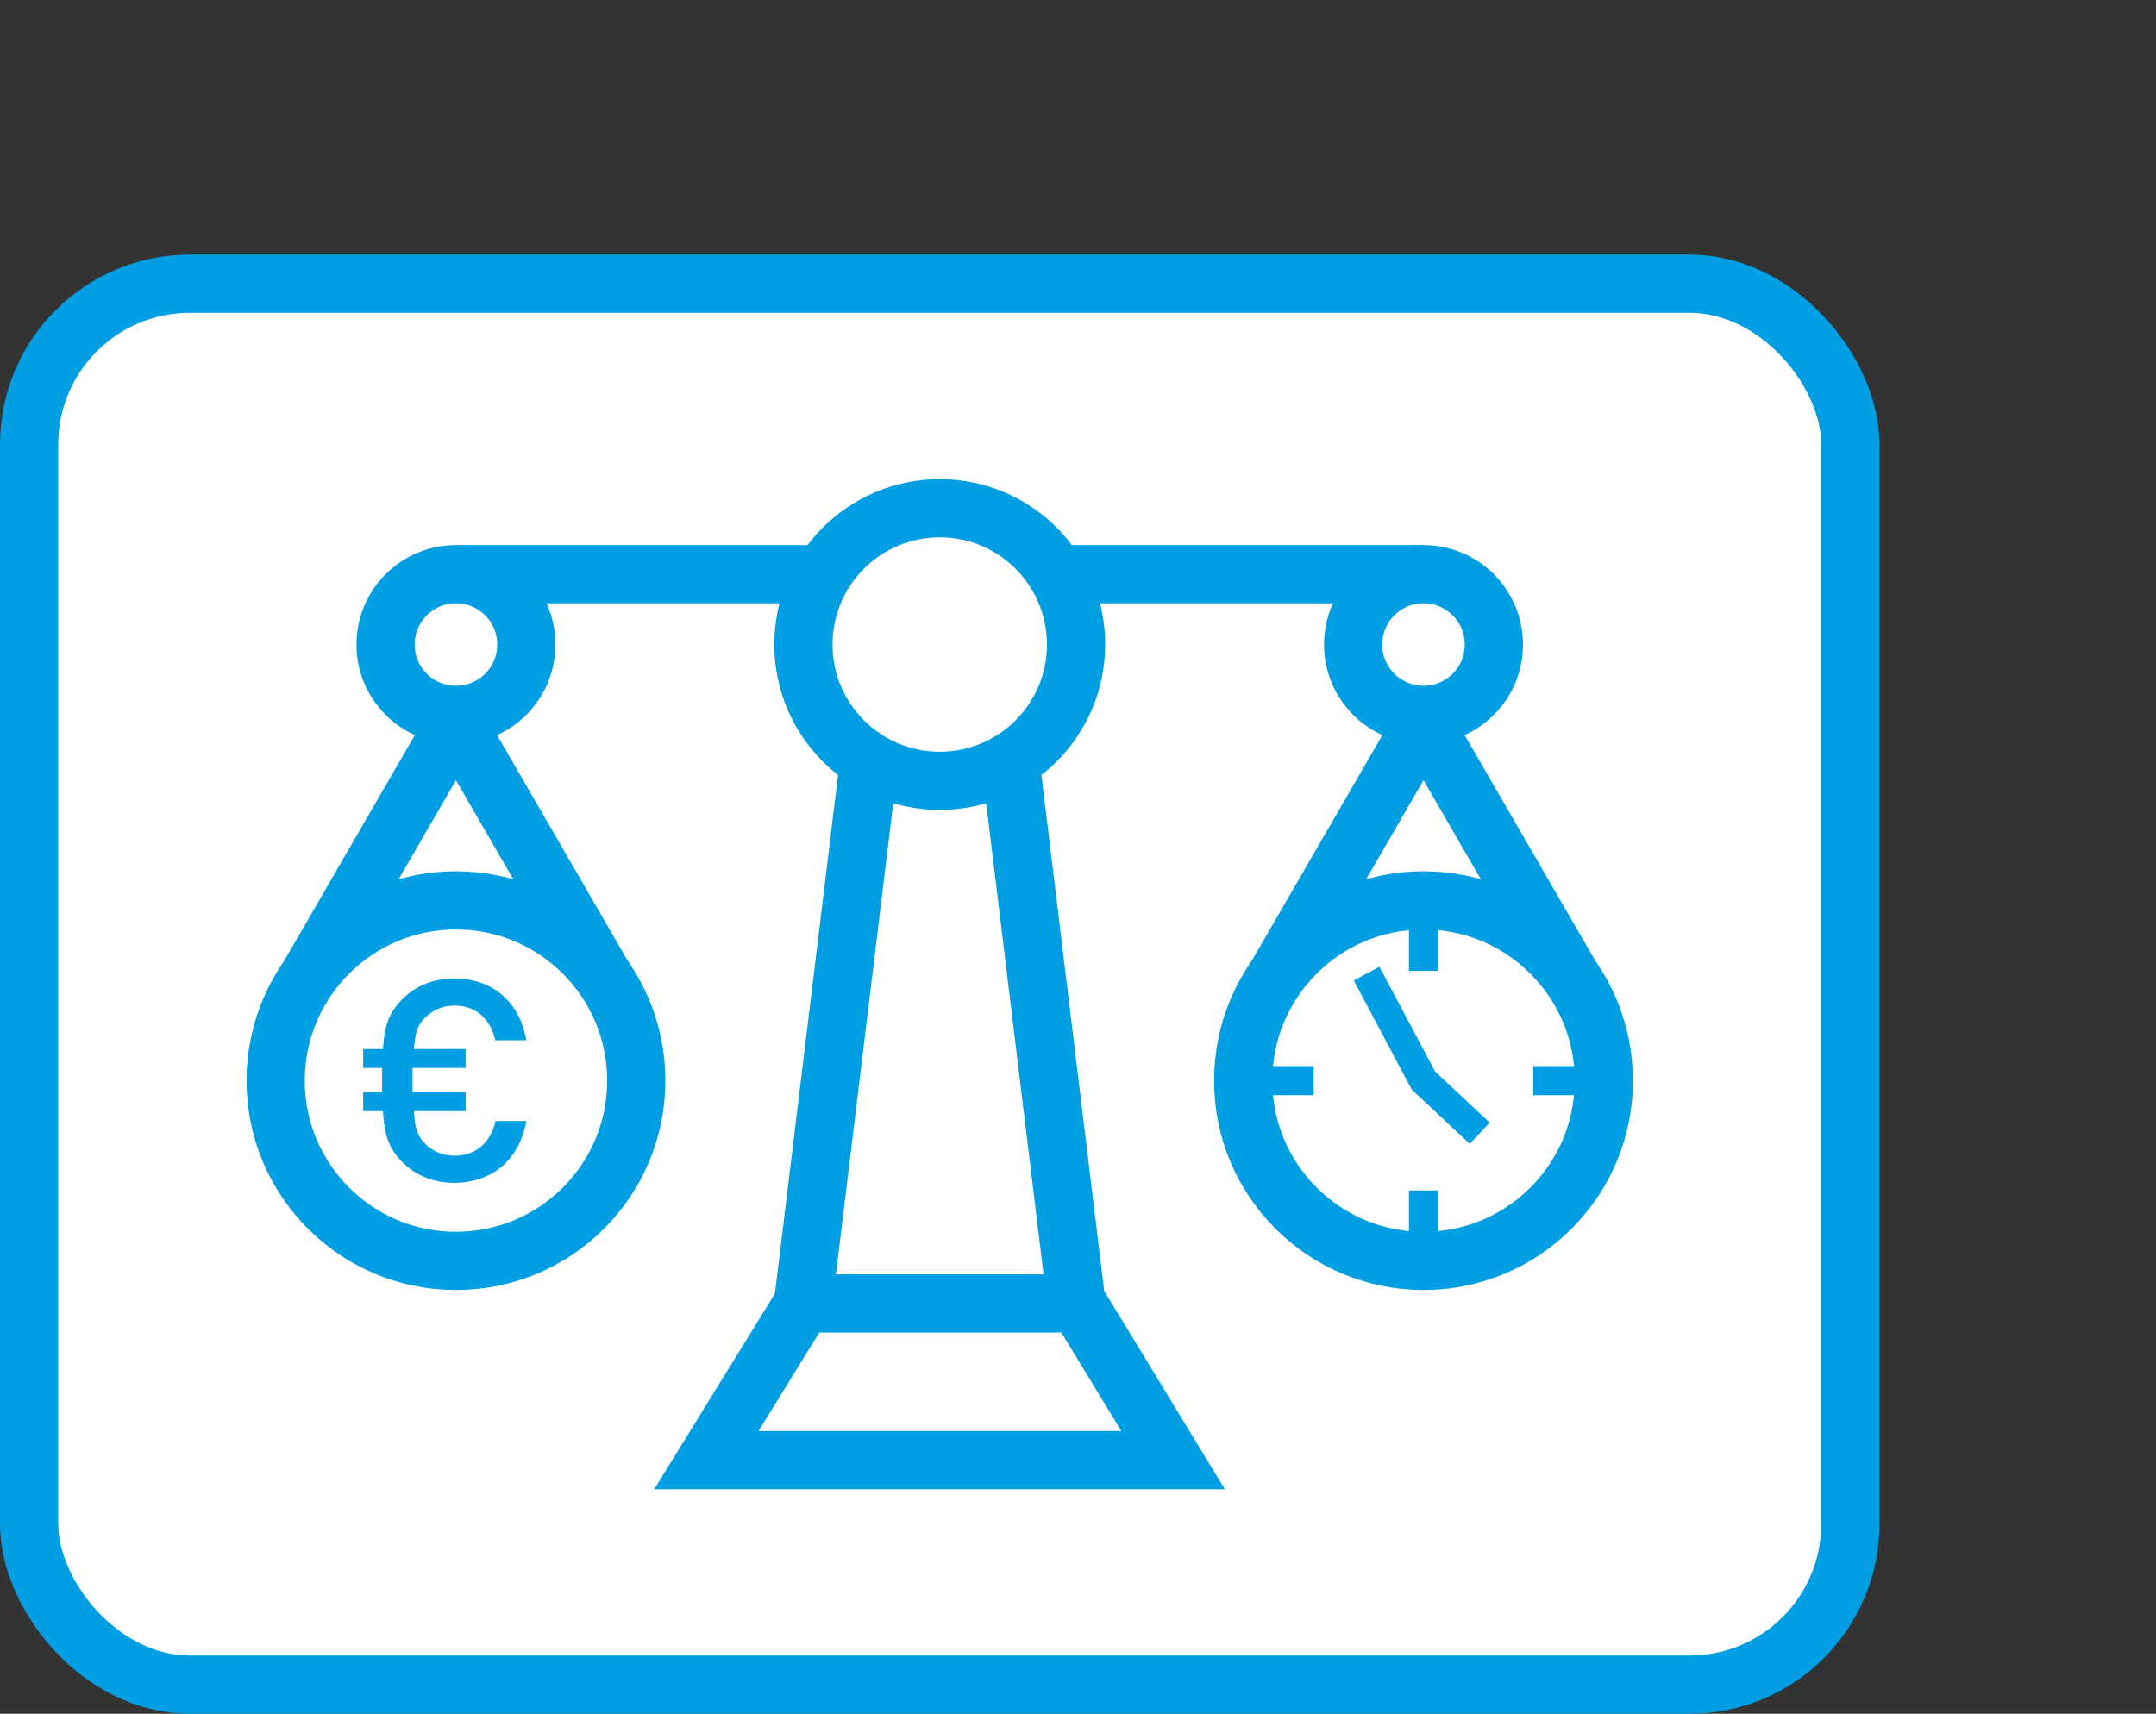 <?xml version="1.0" encoding="UTF-8"?>
<svg xmlns="http://www.w3.org/2000/svg" id="uuid-0f389bb8-556d-4f48-a5f2-310ba981ed41" data-name="Ebene 2" viewBox="0 0 111.115 88.347">
  <rect x="0" y="0" width="111.115" height="88.347" fill="#333333" stroke="none"/>
  <g id="uuid-79188fb6-adba-4042-af78-ebd886f13ff9" data-name="Ebene 1">
    <g>
      <circle cx="88.937" cy="22.178" r="22.178" fill="none"></circle>
      <rect x="1.5" y="14.624" width="93.863" height="72.222" rx="8.29" ry="8.29" fill="#fff" stroke="#009ee2" stroke-miterlimit="10" stroke-width="3"></rect>
    </g>
    <polygon points="36.405 75.272 60.458 75.272 55.458 67.052 51.784 36.853 45.079 36.853 41.388 67.193 36.405 75.272" fill="none" stroke="#009ee2" stroke-miterlimit="10" stroke-width="3"></polygon>
    <polyline points="15.121 51.705 23.499 37.226 31.7 51.399" fill="none" stroke="#009ee2" stroke-miterlimit="10" stroke-width="3"></polyline>
    <line x1="23.499" y1="29.6" x2="73.364" y2="29.6" fill="none" stroke="#009ee2" stroke-miterlimit="10" stroke-width="3"></line>
    <circle cx="23.499" cy="33.226" r="3.627" fill="#fff" stroke="#009ee2" stroke-miterlimit="10" stroke-width="3"></circle>
    <circle cx="48.432" cy="33.226" r="7.026" fill="#fff" stroke="#009ee2" stroke-miterlimit="10" stroke-width="3"></circle>
    <circle cx="23.499" cy="55.708" r="9.293" fill="#fff" stroke="#009ee2" stroke-miterlimit="10" stroke-width="3"></circle>
    <polyline points="64.986 51.705 73.364 37.226 81.566 51.399" fill="none" stroke="#009ee2" stroke-miterlimit="10" stroke-width="3"></polyline>
    <circle cx="73.364" cy="55.708" r="9.293" fill="#fff" stroke="#009ee2" stroke-miterlimit="10" stroke-width="3"></circle>
    <line x1="41.405" y1="67.195" x2="55.458" y2="67.195" fill="none" stroke="#009ee2" stroke-miterlimit="10" stroke-width="3"></line>
    <path d="M23.416,60.975c-1.106,0-2.007-.393-2.677-1.062-.698-.698-.931-1.412-1.003-2.634h-1.019v-.975h.975v-1.251h-.975v-.975h1.019c.072-1.178,.305-1.877,1.003-2.575,.67-.669,1.571-1.062,2.677-1.062,1.906,0,3.346,1.135,3.71,3.186h-1.6c-.247-1.062-.946-1.789-2.11-1.789-.626,0-1.135,.247-1.527,.64-.378,.378-.495,.786-.553,1.601h2.662v.975h-2.735v1.251h2.735v.975h-2.662c.043,.858,.174,1.28,.553,1.658,.392,.393,.902,.64,1.527,.64,1.164,0,1.877-.727,2.124-1.789h1.585c-.364,2.051-1.818,3.186-3.71,3.186Z" fill="#009ee2"></path>
    <circle cx="73.364" cy="33.226" r="3.627" fill="#fff" stroke="#009ee2" stroke-miterlimit="10" stroke-width="3"></circle>
    <line x1="73.364" y1="47.773" x2="73.364" y2="50.049" fill="none" stroke="#009ee2" stroke-miterlimit="10" stroke-width="1.5"></line>
    <line x1="73.364" y1="61.368" x2="73.364" y2="63.644" fill="none" stroke="#009ee2" stroke-miterlimit="10" stroke-width="1.5"></line>
    <line x1="81.299" y1="55.708" x2="79.024" y2="55.708" fill="none" stroke="#009ee2" stroke-miterlimit="10" stroke-width="1.5"></line>
    <line x1="67.705" y1="55.708" x2="65.429" y2="55.708" fill="none" stroke="#009ee2" stroke-miterlimit="10" stroke-width="1.5"></line>
    <polyline points="70.43 50.191 73.364 55.708 76.262 58.419" fill="none" stroke="#009ee2" stroke-miterlimit="10" stroke-width="1.5"></polyline>
  </g>
</svg>
